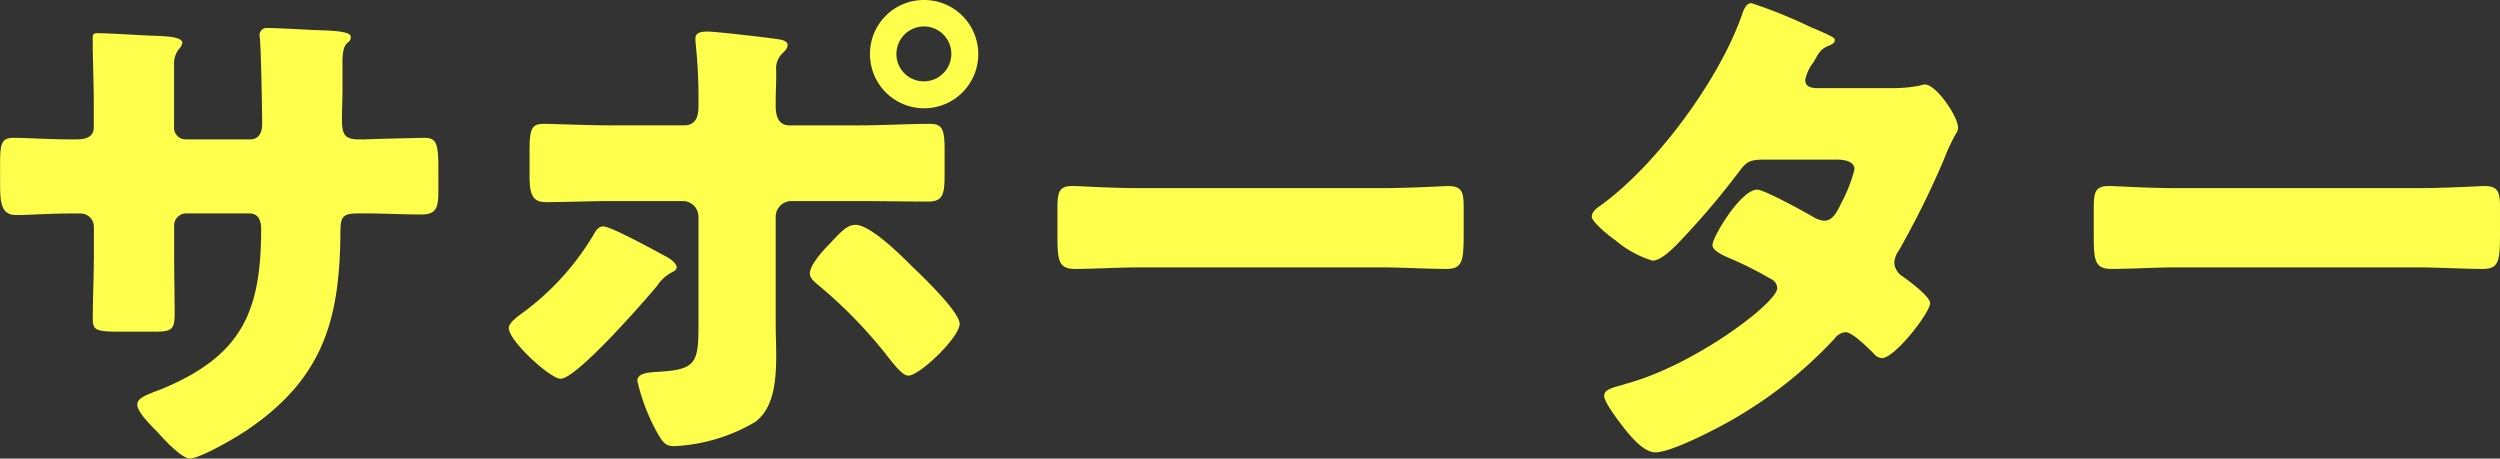 <svg xmlns="http://www.w3.org/2000/svg" width="231.589" height="42.48" viewBox="0 0 231.589 42.48">
  <rect x="0" y="0" width="231.589" height="42.48" fill="#333333" stroke="none"/>
  <path id="パス_1" data-name="パス 1" d="M10.176,24.784H10.8c.48,0,1.584-.048,1.584-1.1V21.616c0-2.064-.1-4.128-.1-6.192,0-.336.048-.48.432-.48.96,0,3.936.192,5.184.24,1.536.048,2.688.144,2.688.672a1.144,1.144,0,0,1-.288.528,2.137,2.137,0,0,0-.48,1.488v5.712a1.085,1.085,0,0,0,1.1,1.2H26.88c.816,0,1.1-.672,1.1-1.392,0-1.344-.1-6.672-.192-7.728,0-.192-.048-.384-.048-.576a.66.66,0,0,1,.72-.624c.672,0,3.5.144,4.368.192,1.632.048,3.36.1,3.36.624,0,.816-.768.1-.768,2.352V20.32c0,.864-.048,1.728-.048,2.64,0,1.392.288,1.824,1.536,1.824h.576c1.2-.048,5.088-.144,5.52-.144,1.056,0,1.3.432,1.3,2.688V29.44c0,1.584-.1,2.3-1.584,2.3-1.728,0-3.5-.1-5.232-.1h-.576c-1.392,0-1.68.24-1.68,1.68-.048,8.16-1.584,13.584-8.64,18.384-.912.624-4.32,2.64-5.328,2.64-.624,0-2.064-1.392-2.928-2.4-.768-.768-1.92-1.92-1.92-2.592,0-.624.864-.912,2.256-1.44,7.392-3.072,9.216-7.1,9.216-14.832,0-.768-.24-1.44-1.1-1.44H20.928a1.117,1.117,0,0,0-1.1,1.1V35.3c0,1.968.048,4.656.048,5.28,0,1.68-.048,2.016-1.776,2.016h-3.36c-2.16,0-2.448-.144-2.448-1.2,0-2.016.1-3.984.1-5.952V32.848a1.23,1.23,0,0,0-1.248-1.2h-.96c-1.872,0-3.744.144-4.992.144-1.44,0-1.488-1.248-1.488-3.024V26.992c0-1.968.192-2.352,1.3-2.352C6,24.64,8.352,24.784,10.176,24.784Zm50.352-1.3h6.528c1.248,0,1.344-1.056,1.344-1.824v-.432a45.131,45.131,0,0,0-.24-5.088c0-.192-.048-.432-.048-.672,0-.576.48-.672,1.152-.672.72,0,5.712.576,6.576.72.288.048.816.144.816.528,0,.336-.288.576-.48.768A1.929,1.929,0,0,0,75.6,18.4v.624c0,.72-.048,1.44-.048,2.208v.432c0,.768.144,1.824,1.3,1.824H83.04c2.208,0,4.992-.144,6.816-.144,1.152,0,1.344.576,1.344,2.352v2.448c0,1.776-.192,2.4-1.536,2.4-2.208,0-4.416-.048-6.624-.048h-6a1.455,1.455,0,0,0-1.488,1.44v9.84c0,.96.048,1.968.048,2.976,0,2.5-.24,4.9-1.92,6.192A16.245,16.245,0,0,1,66.192,53.2c-.864,0-1.1-.288-1.824-1.632a18.3,18.3,0,0,1-1.632-4.416c0-.72,1.056-.768,1.584-.816,3.744-.192,4.08-.672,4.08-4.224V31.936a1.455,1.455,0,0,0-1.488-1.44H60.528c-2.112,0-4.176.1-6.288.1-1.3,0-1.488-.864-1.488-2.5V25.744c0-2.016.24-2.4,1.344-2.4C54.72,23.344,58.416,23.488,60.528,23.488Zm-.96,9.36c.672,0,4.128,1.872,5.9,2.832.528.288.912.672.912.96,0,.24-.288.384-.48.48a3.744,3.744,0,0,0-1.344,1.248c-1.2,1.44-7.44,8.592-8.928,8.592-.96,0-4.8-3.5-4.8-4.7,0-.48.816-1.056,1.2-1.344a24.467,24.467,0,0,0,6.624-7.248C58.848,33.328,59.088,32.848,59.568,32.848ZM82.944,32.7c1.392,0,4.224,2.832,5.232,3.84.912.864,4.416,4.224,4.416,5.328,0,1.248-3.7,4.8-4.752,4.8-.528,0-1.248-.912-2.256-2.208a43.407,43.407,0,0,0-6.1-6.192c-.336-.288-.768-.624-.768-1.056,0-.816,1.248-2.16,1.824-2.736C81.6,33.328,82.176,32.7,82.944,32.7ZM89.28,11.872a5.016,5.016,0,1,1-4.992,4.992A4.988,4.988,0,0,1,89.28,11.872Zm0,2.448a2.561,2.561,0,0,0-2.544,2.544,2.53,2.53,0,0,0,2.544,2.544,2.544,2.544,0,0,0,0-5.088ZM109.429,29.3h22.08c2.832,0,5.9-.192,6.336-.192,1.248,0,1.44.528,1.44,1.92v2.3c0,2.64-.048,3.456-1.584,3.456-1.872,0-4.08-.144-6.192-.144h-22.08c-2.112,0-4.368.144-6.144.144-1.632,0-1.632-.912-1.632-3.456V31.12c0-1.44.144-2.016,1.392-2.016C103.717,29.1,106.4,29.3,109.429,29.3Zm62.4-9.264h7.056a13.015,13.015,0,0,0,2.688-.24,1.4,1.4,0,0,1,.432-.1c1.056,0,3.072,2.976,3.072,3.984a.838.838,0,0,1-.192.576,17.644,17.644,0,0,0-1.1,2.352,81.167,81.167,0,0,1-4.176,8.448,2.133,2.133,0,0,0-.432,1.152,1.6,1.6,0,0,0,.816,1.3c.528.384,2.5,1.824,2.5,2.448,0,.864-3.264,5.088-4.464,5.088a1.057,1.057,0,0,1-.768-.432c-.48-.48-1.968-1.968-2.592-1.968a1.366,1.366,0,0,0-1.008.576,39.7,39.7,0,0,1-8.688,7.056c-1.44.912-6.336,3.5-7.92,3.5-1.1,0-2.256-1.44-2.88-2.208-.48-.624-1.872-2.4-1.872-3.024,0-.528.576-.72,1.68-1.008.24-.1.48-.144.768-.24,6.144-1.776,13.584-7.392,13.584-8.736a.994.994,0,0,0-.624-.864,33.444,33.444,0,0,0-3.936-1.968c-.432-.192-1.44-.624-1.44-1.152,0-.768,2.64-5.136,4.128-5.136.672,0,4.416,2.064,5.232,2.544a2.3,2.3,0,0,0,.96.336c.816,0,1.2-.768,1.632-1.68a13.558,13.558,0,0,0,1.2-3.072c0-.816-1.056-.912-1.68-.912h-6.528c-1.344,0-1.728.1-2.4,1.008a74.326,74.326,0,0,1-5.664,6.672c-.576.576-1.632,1.68-2.448,1.68a9.834,9.834,0,0,1-3.408-1.872c-1.2-.864-2.208-1.824-2.208-2.208,0-.48.576-.864.912-1.1,5.088-3.7,10.848-11.52,12.96-17.472.144-.432.384-1.2.912-1.2a43.865,43.865,0,0,1,5.568,2.256c.864.336,1.536.672,1.824.816.192.1.336.192.336.336,0,.24-.1.336-.528.528-.768.288-.96.672-1.44,1.536a3.907,3.907,0,0,0-.768,1.632C170.917,19.84,171.349,19.984,171.829,20.032Zm33.6,9.264h22.08c2.832,0,5.9-.192,6.336-.192,1.248,0,1.44.528,1.44,1.92v2.3c0,2.64-.048,3.456-1.584,3.456-1.872,0-4.08-.144-6.192-.144h-22.08c-2.112,0-4.368.144-6.144.144-1.632,0-1.632-.912-1.632-3.456V31.12c0-1.44.144-2.016,1.392-2.016C199.717,29.1,202.4,29.3,205.429,29.3Z" transform="translate(-3.696 -11.872)" fill="#feff4c"/>
</svg>
